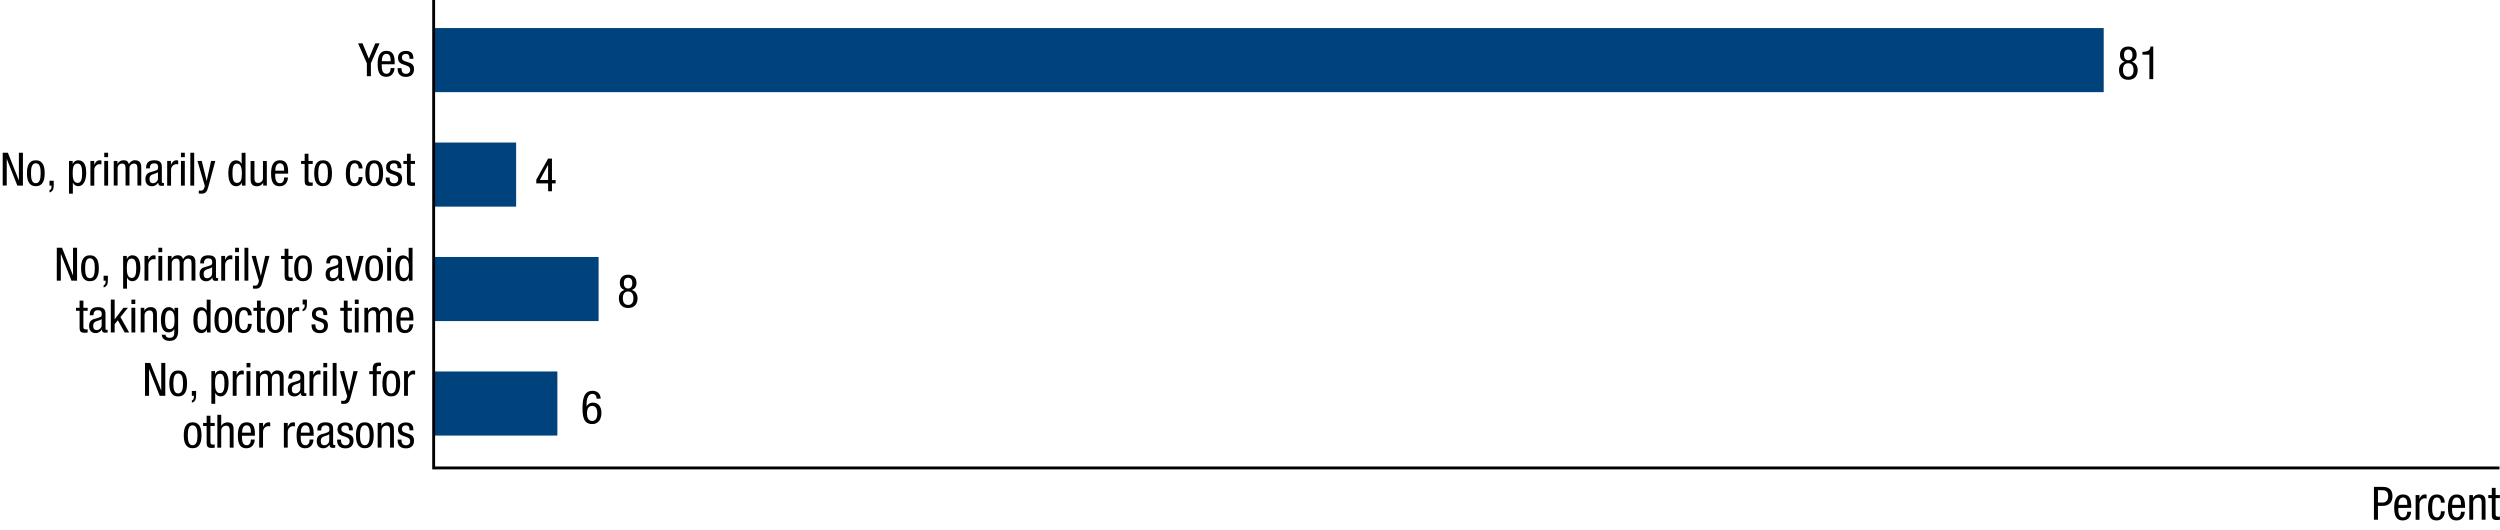 <?xml version="1.0" encoding="utf-8"?>
<!-- Generator: Adobe Illustrator 24.0.2, SVG Export Plug-In . SVG Version: 6.00 Build 0)  -->
<svg version="1.1" xmlns="http://www.w3.org/2000/svg" xmlns:xlink="http://www.w3.org/1999/xlink" x="0px" y="0px"
	 viewBox="0 0 434.09 91.96" style="enable-background:new 0 0 434.09 91.96;" xml:space="preserve">
<style type="text/css">
	.st0{fill:none;}
	.st1{fill:none;stroke:#000000;stroke-width:0.5;stroke-linecap:square;stroke-miterlimit:10;}
	.st2{fill:#00437C;}
</style>
<g id="graph">
	<g>
		<g>
			<g>
				<path class="st0" d="M52.17,84.06c0,2.2-0.81,3.41-2.25,3.41c-1.26,0-2.12-1.18-2.14-3.32c0-2.17,0.93-3.36,2.25-3.36
					C51.4,80.79,52.17,82,52.17,84.06z M48.66,84.16c0,1.68,0.52,2.63,1.31,2.63c0.89,0,1.32-1.04,1.32-2.69
					c0-1.59-0.41-2.63-1.31-2.63C49.22,81.47,48.66,82.4,48.66,84.16z"/>
				<path class="st0" d="M53.05,86.84c0-0.37,0.25-0.63,0.6-0.63c0.35,0,0.59,0.26,0.59,0.63c0,0.36-0.23,0.63-0.6,0.63
					C53.29,87.47,53.05,87.2,53.05,86.84z"/>
				<path class="st0" d="M59.33,84.06c0,2.2-0.81,3.41-2.25,3.41c-1.26,0-2.12-1.18-2.14-3.32c0-2.17,0.93-3.36,2.25-3.36
					C58.55,80.79,59.33,82,59.33,84.06z M55.82,84.16c0,1.68,0.52,2.63,1.31,2.63c0.89,0,1.32-1.04,1.32-2.69
					c0-1.59-0.41-2.63-1.31-2.63C56.38,81.47,55.82,82.4,55.82,84.16z"/>
				<path class="st0" d="M64.42,84.06c0,2.2-0.81,3.41-2.25,3.41c-1.26,0-2.12-1.18-2.14-3.32c0-2.17,0.93-3.36,2.25-3.36
					C63.65,80.79,64.42,82,64.42,84.06z M60.92,84.16c0,1.68,0.52,2.63,1.31,2.63c0.89,0,1.32-1.04,1.32-2.69
					c0-1.59-0.41-2.63-1.31-2.63C61.47,81.47,60.92,82.4,60.92,84.16z"/>
				<path class="st0" d="M69.52,84.06c0,2.2-0.81,3.41-2.25,3.41c-1.26,0-2.12-1.18-2.14-3.32c0-2.17,0.93-3.36,2.25-3.36
					C68.75,80.79,69.52,82,69.52,84.06z M66.01,84.16c0,1.68,0.52,2.63,1.31,2.63c0.89,0,1.32-1.04,1.32-2.69
					c0-1.59-0.41-2.63-1.31-2.63C66.57,81.47,66.01,82.4,66.01,84.16z"/>
				<path class="st0" d="M74.62,84.06c0,2.2-0.81,3.41-2.25,3.41c-1.26,0-2.12-1.18-2.14-3.32c0-2.17,0.93-3.36,2.25-3.36
					C73.84,80.79,74.62,82,74.62,84.06z M71.11,84.16c0,1.68,0.52,2.63,1.31,2.63c0.89,0,1.32-1.04,1.32-2.69
					c0-1.59-0.41-2.63-1.31-2.63C71.67,81.47,71.11,82.4,71.11,84.16z"/>
				<path class="st0" d="M79.72,84.06c0,2.2-0.81,3.41-2.25,3.41c-1.26,0-2.12-1.18-2.14-3.32c0-2.17,0.93-3.36,2.25-3.36
					C78.94,80.79,79.72,82,79.72,84.06z M76.21,84.16c0,1.68,0.52,2.63,1.31,2.63c0.89,0,1.32-1.04,1.32-2.69
					c0-1.59-0.41-2.63-1.31-2.63C76.77,81.47,76.21,82.4,76.21,84.16z"/>
				<path class="st0" d="M84.81,84.06c0,2.2-0.81,3.41-2.25,3.41c-1.26,0-2.12-1.18-2.14-3.32c0-2.17,0.93-3.36,2.25-3.36
					C84.04,80.79,84.81,82,84.81,84.06z M81.31,84.16c0,1.68,0.52,2.63,1.31,2.63c0.89,0,1.32-1.04,1.32-2.69
					c0-1.59-0.41-2.63-1.31-2.63C81.86,81.47,81.31,82.4,81.31,84.16z"/>
			</g>
			<g>
				<path class="st0" d="M106.89,81.72h-0.02l-1.12,0.61l-0.17-0.67l1.41-0.75h0.74v6.46h-0.84V81.72z"/>
				<path class="st0" d="M113.78,81.52c-0.18-0.01-0.41,0-0.66,0.04c-1.37,0.23-2.1,1.23-2.24,2.29h0.03
					c0.31-0.41,0.84-0.75,1.56-0.75c1.14,0,1.95,0.83,1.95,2.09c0,1.18-0.8,2.27-2.15,2.27c-1.38,0-2.28-1.07-2.28-2.75
					c0-1.27,0.46-2.27,1.09-2.91c0.54-0.53,1.25-0.85,2.07-0.95c0.26-0.04,0.48-0.05,0.64-0.05V81.52z M113.53,85.24
					c0-0.92-0.53-1.48-1.33-1.48c-0.53,0-1.01,0.33-1.25,0.79c-0.06,0.1-0.1,0.23-0.1,0.39c0.02,1.06,0.51,1.85,1.42,1.85
					C113.03,86.79,113.53,86.17,113.53,85.24z"/>
				<path class="st0" d="M115.26,86.84c0-0.37,0.25-0.63,0.6-0.63c0.35,0,0.59,0.26,0.59,0.63c0,0.36-0.23,0.63-0.6,0.63
					C115.5,87.47,115.26,87.2,115.26,86.84z"/>
				<path class="st0" d="M120.94,81.52c-0.18-0.01-0.41,0-0.66,0.04c-1.37,0.23-2.1,1.23-2.24,2.29h0.03
					c0.31-0.41,0.84-0.75,1.56-0.75c1.14,0,1.95,0.83,1.95,2.09c0,1.18-0.8,2.27-2.15,2.27c-1.38,0-2.28-1.07-2.28-2.75
					c0-1.27,0.46-2.27,1.09-2.91c0.54-0.53,1.25-0.85,2.07-0.95c0.26-0.04,0.48-0.05,0.64-0.05V81.52z M120.69,85.24
					c0-0.92-0.53-1.48-1.33-1.48c-0.53,0-1.01,0.33-1.25,0.79c-0.06,0.1-0.1,0.23-0.1,0.39c0.02,1.06,0.51,1.85,1.42,1.85
					C120.18,86.79,120.69,86.17,120.69,85.24z"/>
				<path class="st0" d="M126.03,81.52c-0.18-0.01-0.41,0-0.66,0.04c-1.37,0.23-2.1,1.23-2.24,2.29h0.03
					c0.31-0.41,0.84-0.75,1.56-0.75c1.14,0,1.95,0.83,1.95,2.09c0,1.18-0.8,2.27-2.15,2.27c-1.38,0-2.28-1.07-2.28-2.75
					c0-1.27,0.46-2.27,1.09-2.91c0.54-0.53,1.25-0.85,2.07-0.95c0.26-0.04,0.48-0.05,0.64-0.05V81.52z M125.78,85.24
					c0-0.92-0.53-1.48-1.33-1.48c-0.53,0-1.01,0.33-1.25,0.79c-0.06,0.1-0.1,0.23-0.1,0.39c0.02,1.06,0.51,1.85,1.42,1.85
					C125.28,86.79,125.78,86.17,125.78,85.24z"/>
				<path class="st0" d="M131.13,81.52c-0.18-0.01-0.41,0-0.66,0.04c-1.37,0.23-2.1,1.23-2.24,2.29h0.03
					c0.31-0.41,0.84-0.75,1.56-0.75c1.14,0,1.95,0.83,1.95,2.09c0,1.18-0.8,2.27-2.15,2.27c-1.38,0-2.28-1.07-2.28-2.75
					c0-1.27,0.46-2.27,1.09-2.91c0.54-0.53,1.25-0.85,2.07-0.95c0.26-0.04,0.48-0.05,0.64-0.05V81.52z M130.88,85.24
					c0-0.92-0.53-1.48-1.33-1.48c-0.53,0-1.01,0.33-1.25,0.79c-0.06,0.1-0.1,0.23-0.1,0.39c0.02,1.06,0.51,1.85,1.42,1.85
					C130.38,86.79,130.88,86.17,130.88,85.24z"/>
				<path class="st0" d="M136.23,81.52c-0.18-0.01-0.41,0-0.66,0.04c-1.37,0.23-2.1,1.23-2.24,2.29h0.03
					c0.31-0.41,0.84-0.75,1.56-0.75c1.14,0,1.95,0.83,1.95,2.09c0,1.18-0.8,2.27-2.15,2.27c-1.38,0-2.28-1.07-2.28-2.75
					c0-1.27,0.46-2.27,1.09-2.91c0.54-0.53,1.25-0.85,2.07-0.95c0.26-0.04,0.48-0.05,0.64-0.05V81.52z M135.98,85.24
					c0-0.92-0.53-1.48-1.33-1.48c-0.53,0-1.01,0.33-1.25,0.79c-0.06,0.1-0.1,0.23-0.1,0.39c0.02,1.06,0.51,1.85,1.42,1.85
					C135.47,86.79,135.98,86.17,135.98,85.24z"/>
				<path class="st0" d="M141.33,81.52c-0.18-0.01-0.41,0-0.66,0.04c-1.37,0.23-2.1,1.23-2.24,2.29h0.03
					c0.31-0.41,0.84-0.75,1.56-0.75c1.14,0,1.95,0.83,1.95,2.09c0,1.18-0.8,2.27-2.15,2.27c-1.38,0-2.28-1.07-2.28-2.75
					c0-1.27,0.46-2.27,1.09-2.91c0.54-0.53,1.25-0.85,2.07-0.95c0.26-0.04,0.48-0.05,0.64-0.05V81.52z M141.08,85.24
					c0-0.92-0.53-1.48-1.33-1.48c-0.53,0-1.01,0.33-1.25,0.79c-0.06,0.1-0.1,0.23-0.1,0.39c0.02,1.06,0.51,1.85,1.42,1.85
					C140.57,86.79,141.08,86.17,141.08,85.24z"/>
				<path class="st0" d="M146.93,80.9v0.58l-2.81,5.88h-0.9l2.8-5.71v-0.02h-3.16V80.9H146.93z"/>
			</g>
			<g>
				<path class="st0" d="M164.87,86.36c0.25,0.16,0.82,0.41,1.43,0.41c1.12,0,1.47-0.72,1.46-1.25c-0.01-0.9-0.82-1.29-1.67-1.29
					h-0.49v-0.66h0.49c0.64,0,1.44-0.33,1.44-1.09c0-0.52-0.33-0.97-1.13-0.97c-0.52,0-1.01,0.23-1.29,0.43l-0.23-0.64
					c0.34-0.25,0.99-0.5,1.69-0.5c1.27,0,1.85,0.75,1.85,1.54c0,0.67-0.4,1.23-1.19,1.52v0.02c0.79,0.16,1.44,0.75,1.44,1.66
					c0,1.03-0.8,1.94-2.35,1.94c-0.73,0-1.36-0.23-1.68-0.44L164.87,86.36z"/>
				<path class="st0" d="M169.97,86.36c0.25,0.16,0.82,0.41,1.43,0.41c1.12,0,1.47-0.72,1.46-1.25c-0.01-0.9-0.82-1.29-1.67-1.29
					h-0.49v-0.66h0.49c0.64,0,1.44-0.33,1.44-1.09c0-0.52-0.33-0.97-1.13-0.97c-0.52,0-1.01,0.23-1.29,0.43l-0.23-0.64
					c0.34-0.25,0.99-0.5,1.69-0.5c1.27,0,1.85,0.75,1.85,1.54c0,0.67-0.4,1.23-1.19,1.52v0.02c0.79,0.16,1.44,0.75,1.44,1.66
					c0,1.03-0.8,1.94-2.35,1.94c-0.73,0-1.36-0.23-1.68-0.44L169.97,86.36z"/>
				<path class="st0" d="M174.93,86.84c0-0.37,0.25-0.63,0.6-0.63c0.35,0,0.59,0.26,0.59,0.63c0,0.36-0.23,0.63-0.6,0.63
					C175.17,87.47,174.93,87.2,174.93,86.84z"/>
				<path class="st0" d="M177.13,86.36c0.25,0.16,0.82,0.41,1.43,0.41c1.12,0,1.47-0.72,1.46-1.25c-0.01-0.9-0.82-1.29-1.67-1.29
					h-0.49v-0.66h0.49c0.64,0,1.44-0.33,1.44-1.09c0-0.52-0.33-0.97-1.13-0.97c-0.52,0-1.01,0.23-1.29,0.43l-0.23-0.64
					c0.34-0.25,0.99-0.5,1.69-0.5c1.27,0,1.85,0.75,1.85,1.54c0,0.67-0.4,1.23-1.19,1.52v0.02c0.79,0.16,1.44,0.75,1.44,1.66
					c0,1.03-0.8,1.94-2.35,1.94c-0.73,0-1.36-0.23-1.68-0.44L177.13,86.36z"/>
				<path class="st0" d="M182.22,86.36c0.25,0.16,0.82,0.41,1.43,0.41c1.12,0,1.47-0.72,1.46-1.25c-0.01-0.9-0.82-1.29-1.67-1.29
					h-0.49v-0.66h0.49c0.64,0,1.44-0.33,1.44-1.09c0-0.52-0.33-0.97-1.13-0.97c-0.52,0-1.01,0.23-1.29,0.43l-0.23-0.64
					c0.34-0.25,0.99-0.5,1.69-0.5c1.27,0,1.85,0.75,1.85,1.54c0,0.67-0.4,1.23-1.19,1.52v0.02c0.79,0.16,1.44,0.75,1.44,1.66
					c0,1.03-0.8,1.94-2.35,1.94c-0.73,0-1.36-0.23-1.68-0.44L182.22,86.36z"/>
				<path class="st0" d="M187.32,86.36c0.25,0.16,0.82,0.41,1.43,0.41c1.12,0,1.47-0.72,1.46-1.25c-0.01-0.9-0.82-1.29-1.67-1.29
					h-0.49v-0.66h0.49c0.64,0,1.44-0.33,1.44-1.09c0-0.52-0.33-0.97-1.13-0.97c-0.52,0-1.01,0.23-1.29,0.43l-0.23-0.64
					c0.34-0.25,0.99-0.5,1.69-0.5c1.27,0,1.85,0.75,1.85,1.54c0,0.67-0.4,1.23-1.19,1.52v0.02c0.79,0.16,1.44,0.75,1.44,1.66
					c0,1.03-0.8,1.94-2.35,1.94c-0.73,0-1.36-0.23-1.68-0.44L187.32,86.36z"/>
				<path class="st0" d="M192.42,86.36c0.25,0.16,0.82,0.41,1.43,0.41c1.12,0,1.47-0.72,1.46-1.25c-0.01-0.9-0.82-1.29-1.67-1.29
					h-0.49v-0.66h0.49c0.64,0,1.44-0.33,1.44-1.09c0-0.52-0.33-0.97-1.13-0.97c-0.52,0-1.01,0.23-1.29,0.43l-0.23-0.64
					c0.34-0.25,0.99-0.5,1.69-0.5c1.27,0,1.85,0.75,1.85,1.54c0,0.67-0.4,1.23-1.19,1.52v0.02c0.79,0.16,1.44,0.75,1.44,1.66
					c0,1.03-0.8,1.94-2.35,1.94c-0.73,0-1.36-0.23-1.68-0.44L192.42,86.36z"/>
				<path class="st0" d="M197.52,86.36c0.25,0.16,0.82,0.41,1.43,0.41c1.12,0,1.47-0.72,1.46-1.25c-0.01-0.9-0.82-1.29-1.67-1.29
					h-0.49v-0.66h0.49c0.64,0,1.44-0.33,1.44-1.09c0-0.52-0.33-0.97-1.13-0.97c-0.52,0-1.01,0.23-1.29,0.43l-0.23-0.64
					c0.34-0.25,0.99-0.5,1.69-0.5c1.27,0,1.85,0.75,1.85,1.54c0,0.67-0.4,1.23-1.19,1.52v0.02c0.79,0.16,1.44,0.75,1.44,1.66
					c0,1.03-0.8,1.94-2.35,1.94c-0.73,0-1.36-0.23-1.68-0.44L197.52,86.36z"/>
				<path class="st0" d="M202.61,86.36c0.25,0.16,0.82,0.41,1.43,0.41c1.12,0,1.47-0.72,1.46-1.25c-0.01-0.9-0.82-1.29-1.67-1.29
					h-0.49v-0.66h0.49c0.64,0,1.44-0.33,1.44-1.09c0-0.52-0.33-0.97-1.13-0.97c-0.52,0-1.01,0.23-1.29,0.43l-0.23-0.64
					c0.34-0.25,0.99-0.5,1.69-0.5c1.27,0,1.85,0.75,1.85,1.54c0,0.67-0.4,1.23-1.19,1.52v0.02c0.79,0.16,1.44,0.75,1.44,1.66
					c0,1.03-0.8,1.94-2.35,1.94c-0.73,0-1.36-0.23-1.68-0.44L202.61,86.36z"/>
			</g>
			<g>
				<path class="st0" d="M228.19,81.64h-2.46l-0.25,1.66c0.15-0.02,0.29-0.04,0.53-0.04c0.5,0,0.99,0.11,1.39,0.35
					c0.51,0.29,0.92,0.84,0.92,1.66c0,1.26-1,2.21-2.4,2.21c-0.71,0-1.3-0.2-1.61-0.4l0.22-0.67c0.27,0.16,0.79,0.36,1.38,0.36
					c0.82,0,1.53-0.54,1.53-1.4c-0.01-0.83-0.57-1.43-1.86-1.43c-0.37,0-0.66,0.04-0.89,0.07l0.42-3.1h3.09V81.64z"/>
				<path class="st0" d="M233.72,84.06c0,2.2-0.81,3.41-2.25,3.41c-1.26,0-2.12-1.18-2.14-3.32c0-2.17,0.93-3.36,2.25-3.36
					C232.94,80.79,233.72,82,233.72,84.06z M230.21,84.16c0,1.68,0.52,2.63,1.31,2.63c0.89,0,1.32-1.04,1.32-2.69
					c0-1.59-0.41-2.63-1.31-2.63C230.77,81.47,230.21,82.4,230.21,84.16z"/>
				<path class="st0" d="M234.6,86.84c0-0.37,0.25-0.63,0.6-0.63c0.35,0,0.59,0.26,0.59,0.63c0,0.36-0.23,0.63-0.6,0.63
					C234.83,87.47,234.6,87.2,234.6,86.84z"/>
				<path class="st0" d="M240.87,84.06c0,2.2-0.81,3.41-2.25,3.41c-1.26,0-2.12-1.18-2.14-3.32c0-2.17,0.93-3.36,2.25-3.36
					C240.1,80.79,240.87,82,240.87,84.06z M237.37,84.16c0,1.68,0.52,2.63,1.31,2.63c0.89,0,1.32-1.04,1.32-2.69
					c0-1.59-0.41-2.63-1.31-2.63C237.92,81.47,237.37,82.4,237.37,84.16z"/>
				<path class="st0" d="M245.97,84.06c0,2.2-0.81,3.41-2.25,3.41c-1.26,0-2.12-1.18-2.14-3.32c0-2.17,0.93-3.36,2.25-3.36
					C245.2,80.79,245.97,82,245.97,84.06z M242.47,84.16c0,1.68,0.52,2.63,1.31,2.63c0.89,0,1.32-1.04,1.32-2.69
					c0-1.59-0.41-2.63-1.31-2.63C243.02,81.47,242.47,82.4,242.47,84.16z"/>
				<path class="st0" d="M251.07,84.06c0,2.2-0.81,3.41-2.25,3.41c-1.26,0-2.12-1.18-2.14-3.32c0-2.17,0.93-3.36,2.25-3.36
					C250.29,80.79,251.07,82,251.07,84.06z M247.56,84.16c0,1.68,0.52,2.63,1.31,2.63c0.89,0,1.32-1.04,1.32-2.69
					c0-1.59-0.41-2.63-1.31-2.63C248.12,81.47,247.56,82.4,247.56,84.16z"/>
				<path class="st0" d="M256.17,84.06c0,2.2-0.81,3.41-2.25,3.41c-1.26,0-2.12-1.18-2.14-3.32c0-2.17,0.93-3.36,2.25-3.36
					C255.39,80.79,256.17,82,256.17,84.06z M252.66,84.16c0,1.68,0.52,2.63,1.31,2.63c0.89,0,1.32-1.04,1.32-2.69
					c0-1.59-0.41-2.63-1.31-2.63C253.22,81.47,252.66,82.4,252.66,84.16z"/>
				<path class="st0" d="M261.27,84.06c0,2.2-0.81,3.41-2.25,3.41c-1.26,0-2.12-1.18-2.14-3.32c0-2.17,0.93-3.36,2.25-3.36
					C260.49,80.79,261.27,82,261.27,84.06z M257.76,84.16c0,1.68,0.52,2.63,1.31,2.63c0.89,0,1.32-1.04,1.32-2.69
					c0-1.59-0.41-2.63-1.31-2.63C258.31,81.47,257.76,82.4,257.76,84.16z"/>
				<path class="st0" d="M266.36,84.06c0,2.2-0.81,3.41-2.25,3.41c-1.26,0-2.12-1.18-2.14-3.32c0-2.17,0.93-3.36,2.25-3.36
					C265.59,80.79,266.36,82,266.36,84.06z M262.86,84.16c0,1.68,0.52,2.63,1.31,2.63c0.89,0,1.32-1.04,1.32-2.69
					c0-1.59-0.41-2.63-1.31-2.63C263.41,81.47,262.86,82.4,262.86,84.16z"/>
			</g>
			<g>
				<path class="st0" d="M287.68,81.52c-0.18-0.01-0.41,0-0.66,0.04c-1.37,0.23-2.1,1.23-2.24,2.29h0.03
					c0.31-0.41,0.84-0.75,1.56-0.75c1.14,0,1.95,0.83,1.95,2.09c0,1.18-0.8,2.27-2.15,2.27c-1.38,0-2.28-1.07-2.28-2.75
					c0-1.27,0.46-2.27,1.09-2.91c0.54-0.53,1.25-0.85,2.07-0.95c0.26-0.04,0.48-0.05,0.64-0.05V81.52z M287.43,85.24
					c0-0.92-0.53-1.48-1.33-1.48c-0.53,0-1.01,0.33-1.25,0.79c-0.06,0.1-0.1,0.23-0.1,0.39c0.02,1.06,0.51,1.85,1.42,1.85
					C286.93,86.79,287.43,86.17,287.43,85.24z"/>
				<path class="st0" d="M292.78,81.52c-0.18-0.01-0.41,0-0.66,0.04c-1.37,0.23-2.1,1.23-2.24,2.29h0.03
					c0.31-0.41,0.84-0.75,1.56-0.75c1.14,0,1.95,0.83,1.95,2.09c0,1.18-0.8,2.27-2.15,2.27c-1.38,0-2.28-1.07-2.28-2.75
					c0-1.27,0.46-2.27,1.09-2.91c0.54-0.53,1.25-0.85,2.07-0.95c0.26-0.04,0.48-0.05,0.64-0.05V81.52z M292.53,85.24
					c0-0.92-0.53-1.48-1.33-1.48c-0.53,0-1.01,0.33-1.25,0.79c-0.06,0.1-0.1,0.23-0.1,0.39c0.02,1.06,0.51,1.85,1.42,1.85
					C292.03,86.79,292.53,86.17,292.53,85.24z"/>
				<path class="st0" d="M294.26,86.84c0-0.37,0.25-0.63,0.6-0.63c0.35,0,0.59,0.26,0.59,0.63c0,0.36-0.23,0.63-0.6,0.63
					C294.5,87.47,294.26,87.2,294.26,86.84z"/>
				<path class="st0" d="M299.94,81.52c-0.18-0.01-0.41,0-0.66,0.04c-1.37,0.23-2.1,1.23-2.24,2.29h0.03
					c0.31-0.41,0.84-0.75,1.56-0.75c1.14,0,1.95,0.83,1.95,2.09c0,1.18-0.8,2.27-2.15,2.27c-1.38,0-2.28-1.07-2.28-2.75
					c0-1.27,0.46-2.27,1.09-2.91c0.54-0.53,1.25-0.85,2.07-0.95c0.26-0.04,0.48-0.05,0.64-0.05V81.52z M299.69,85.24
					c0-0.92-0.53-1.48-1.33-1.48c-0.53,0-1.01,0.33-1.25,0.79c-0.06,0.1-0.1,0.23-0.1,0.39c0.02,1.06,0.51,1.85,1.42,1.85
					C299.18,86.79,299.69,86.17,299.69,85.24z"/>
				<path class="st0" d="M305.03,81.52c-0.18-0.01-0.41,0-0.66,0.04c-1.37,0.23-2.1,1.23-2.24,2.29h0.03
					c0.31-0.41,0.84-0.75,1.56-0.75c1.14,0,1.95,0.83,1.95,2.09c0,1.18-0.8,2.27-2.15,2.27c-1.38,0-2.28-1.07-2.28-2.75
					c0-1.27,0.46-2.27,1.09-2.91c0.54-0.53,1.25-0.85,2.07-0.95c0.26-0.04,0.48-0.05,0.64-0.05V81.52z M304.78,85.24
					c0-0.92-0.53-1.48-1.33-1.48c-0.53,0-1.01,0.33-1.25,0.79c-0.06,0.1-0.1,0.23-0.1,0.39c0.02,1.06,0.51,1.85,1.42,1.85
					C304.28,86.79,304.78,86.17,304.78,85.24z"/>
				<path class="st0" d="M310.13,81.52c-0.18-0.01-0.41,0-0.66,0.04c-1.37,0.23-2.1,1.23-2.24,2.29h0.03
					c0.31-0.41,0.84-0.75,1.56-0.75c1.14,0,1.95,0.83,1.95,2.09c0,1.18-0.8,2.27-2.15,2.27c-1.38,0-2.28-1.07-2.28-2.75
					c0-1.27,0.46-2.27,1.09-2.91c0.54-0.53,1.25-0.85,2.07-0.95c0.26-0.04,0.48-0.05,0.64-0.05V81.52z M309.88,85.24
					c0-0.92-0.53-1.48-1.33-1.48c-0.53,0-1.01,0.33-1.25,0.79c-0.06,0.1-0.1,0.23-0.1,0.39c0.02,1.06,0.51,1.85,1.42,1.85
					C309.38,86.79,309.88,86.17,309.88,85.24z"/>
				<path class="st0" d="M315.23,81.52c-0.18-0.01-0.41,0-0.66,0.04c-1.37,0.23-2.1,1.23-2.24,2.29h0.03
					c0.31-0.41,0.84-0.75,1.56-0.75c1.14,0,1.95,0.83,1.95,2.09c0,1.18-0.8,2.27-2.15,2.27c-1.38,0-2.28-1.07-2.28-2.75
					c0-1.27,0.46-2.27,1.09-2.91c0.54-0.53,1.25-0.85,2.07-0.95c0.26-0.04,0.48-0.05,0.64-0.05V81.52z M314.98,85.24
					c0-0.92-0.53-1.48-1.33-1.48c-0.53,0-1.01,0.33-1.25,0.79c-0.06,0.1-0.1,0.23-0.1,0.39c0.02,1.06,0.51,1.85,1.42,1.85
					C314.47,86.79,314.98,86.17,314.98,85.24z"/>
				<path class="st0" d="M320.33,81.52c-0.18-0.01-0.41,0-0.66,0.04c-1.37,0.23-2.1,1.23-2.24,2.29h0.03
					c0.31-0.41,0.84-0.75,1.56-0.75c1.14,0,1.95,0.83,1.95,2.09c0,1.18-0.8,2.27-2.15,2.27c-1.38,0-2.28-1.07-2.28-2.75
					c0-1.27,0.46-2.27,1.09-2.91c0.54-0.53,1.25-0.85,2.07-0.95c0.26-0.04,0.48-0.05,0.64-0.05V81.52z M320.08,85.24
					c0-0.92-0.53-1.48-1.33-1.48c-0.53,0-1.01,0.33-1.25,0.79c-0.06,0.1-0.1,0.23-0.1,0.39c0.02,1.06,0.51,1.85,1.42,1.85
					C319.57,86.79,320.08,86.17,320.08,85.24z"/>
				<path class="st0" d="M325.93,80.9v0.58l-2.81,5.88h-0.9l2.8-5.71v-0.02h-3.16V80.9H325.93z"/>
			</g>
			<g>
				<path class="st0" d="M343.58,85.72c0-0.81,0.49-1.39,1.28-1.73l-0.01-0.03c-0.72-0.34-1.02-0.89-1.02-1.45
					c0-1.02,0.86-1.72,2-1.72c1.25,0,1.88,0.79,1.88,1.59c0,0.55-0.27,1.13-1.06,1.51v0.03c0.8,0.32,1.3,0.88,1.3,1.67
					c0,1.12-0.96,1.88-2.2,1.88C344.4,87.47,343.58,86.66,343.58,85.72z M347.06,85.68c0-0.79-0.55-1.16-1.42-1.41
					c-0.75,0.22-1.16,0.71-1.16,1.33c-0.03,0.66,0.47,1.23,1.29,1.23C346.56,86.83,347.06,86.35,347.06,85.68z M344.66,82.45
					c0,0.65,0.49,0.99,1.23,1.19c0.56-0.19,0.98-0.59,0.98-1.17c0-0.52-0.31-1.05-1.09-1.05C345.06,81.42,344.66,81.9,344.66,82.45z
					"/>
				<path class="st0" d="M348.97,86.36c0.25,0.16,0.82,0.41,1.43,0.41c1.12,0,1.47-0.72,1.46-1.25c-0.01-0.9-0.82-1.29-1.67-1.29
					h-0.49v-0.66h0.49c0.64,0,1.44-0.33,1.44-1.09c0-0.52-0.33-0.97-1.13-0.97c-0.52,0-1.01,0.23-1.29,0.43l-0.23-0.64
					c0.34-0.25,0.99-0.5,1.69-0.5c1.27,0,1.85,0.75,1.85,1.54c0,0.67-0.4,1.23-1.19,1.52v0.02c0.79,0.16,1.44,0.75,1.44,1.66
					c0,1.03-0.8,1.94-2.35,1.94c-0.73,0-1.36-0.23-1.68-0.44L348.97,86.36z"/>
				<path class="st0" d="M353.93,86.84c0-0.37,0.25-0.63,0.6-0.63c0.35,0,0.59,0.26,0.59,0.63c0,0.36-0.23,0.63-0.6,0.63
					C354.17,87.47,353.93,87.2,353.93,86.84z"/>
				<path class="st0" d="M356.13,86.36c0.25,0.16,0.82,0.41,1.43,0.41c1.12,0,1.47-0.72,1.46-1.25c-0.01-0.9-0.82-1.29-1.67-1.29
					h-0.49v-0.66h0.49c0.64,0,1.44-0.33,1.44-1.09c0-0.52-0.33-0.97-1.13-0.97c-0.52,0-1.01,0.23-1.29,0.43l-0.23-0.64
					c0.34-0.25,0.99-0.5,1.69-0.5c1.27,0,1.85,0.75,1.85,1.54c0,0.67-0.4,1.23-1.19,1.52v0.02c0.79,0.16,1.44,0.75,1.44,1.66
					c0,1.03-0.8,1.94-2.35,1.94c-0.73,0-1.36-0.23-1.68-0.44L356.13,86.36z"/>
				<path class="st0" d="M361.22,86.36c0.25,0.16,0.82,0.41,1.43,0.41c1.12,0,1.47-0.72,1.46-1.25c-0.01-0.9-0.82-1.29-1.67-1.29
					h-0.49v-0.66h0.49c0.64,0,1.44-0.33,1.44-1.09c0-0.52-0.33-0.97-1.13-0.97c-0.52,0-1.01,0.23-1.29,0.43l-0.23-0.64
					c0.34-0.25,0.99-0.5,1.69-0.5c1.27,0,1.85,0.75,1.85,1.54c0,0.67-0.4,1.23-1.19,1.52v0.02c0.79,0.16,1.44,0.75,1.44,1.66
					c0,1.03-0.8,1.94-2.35,1.94c-0.73,0-1.36-0.23-1.68-0.44L361.22,86.36z"/>
				<path class="st0" d="M366.32,86.36c0.25,0.16,0.82,0.41,1.43,0.41c1.12,0,1.47-0.72,1.46-1.25c-0.01-0.9-0.82-1.29-1.67-1.29
					h-0.49v-0.66h0.49c0.64,0,1.44-0.33,1.44-1.09c0-0.52-0.33-0.97-1.13-0.97c-0.52,0-1.01,0.23-1.29,0.43l-0.23-0.64
					c0.34-0.25,0.99-0.5,1.69-0.5c1.27,0,1.85,0.75,1.85,1.54c0,0.67-0.4,1.23-1.19,1.52v0.02c0.79,0.16,1.44,0.75,1.44,1.66
					c0,1.03-0.8,1.94-2.35,1.94c-0.73,0-1.36-0.23-1.68-0.44L366.32,86.36z"/>
				<path class="st0" d="M371.42,86.36c0.25,0.16,0.82,0.41,1.43,0.41c1.12,0,1.47-0.72,1.46-1.25c-0.01-0.9-0.82-1.29-1.67-1.29
					h-0.49v-0.66h0.49c0.64,0,1.44-0.33,1.44-1.09c0-0.52-0.33-0.97-1.13-0.97c-0.52,0-1.01,0.23-1.29,0.43l-0.23-0.64
					c0.34-0.25,0.99-0.5,1.69-0.5c1.27,0,1.85,0.75,1.85,1.54c0,0.67-0.4,1.23-1.19,1.52v0.02c0.79,0.16,1.44,0.75,1.44,1.66
					c0,1.03-0.8,1.94-2.35,1.94c-0.73,0-1.36-0.23-1.68-0.44L371.42,86.36z"/>
				<path class="st0" d="M376.52,86.36c0.25,0.16,0.82,0.41,1.43,0.41c1.12,0,1.47-0.72,1.46-1.25c-0.01-0.9-0.82-1.29-1.67-1.29
					h-0.49v-0.66h0.49c0.64,0,1.44-0.33,1.44-1.09c0-0.52-0.33-0.97-1.13-0.97c-0.52,0-1.01,0.23-1.29,0.43l-0.23-0.64
					c0.34-0.25,0.99-0.5,1.69-0.5c1.27,0,1.85,0.75,1.85,1.54c0,0.67-0.4,1.23-1.19,1.52v0.02c0.79,0.16,1.44,0.75,1.44,1.66
					c0,1.03-0.8,1.94-2.35,1.94c-0.73,0-1.36-0.23-1.68-0.44L376.52,86.36z"/>
				<path class="st0" d="M381.61,86.36c0.25,0.16,0.82,0.41,1.43,0.41c1.12,0,1.47-0.72,1.46-1.25c-0.01-0.9-0.82-1.29-1.67-1.29
					h-0.49v-0.66h0.49c0.64,0,1.44-0.33,1.44-1.09c0-0.52-0.33-0.97-1.13-0.97c-0.52,0-1.01,0.23-1.29,0.43l-0.23-0.64
					c0.34-0.25,0.99-0.5,1.69-0.5c1.27,0,1.85,0.75,1.85,1.54c0,0.67-0.4,1.23-1.19,1.52v0.02c0.79,0.16,1.44,0.75,1.44,1.66
					c0,1.03-0.8,1.94-2.35,1.94c-0.73,0-1.36-0.23-1.68-0.44L381.61,86.36z"/>
			</g>
		</g>
		<line class="st1" x1="75.75" y1="81.25" x2="433.75" y2="81.25"/>
		<g>
			<g>
			</g>
			<g>
			</g>
		</g>
	</g>
	<g>
		<g>
			<g>
				<rect x="75.3" y="4.87" class="st2" width="289.98" height="11.13"/>
				<rect x="75.3" y="24.75" class="st2" width="14.32" height="11.13"/>
				<rect x="75.3" y="44.62" class="st2" width="28.64" height="11.13"/>
				<rect x="75.3" y="64.5" class="st2" width="21.48" height="11.13"/>
			</g>
		</g>
	</g>
	<g>
		<g>
		</g>
	</g>
	<g>
		<g>
			<path d="M25.18,63.02h0.91l1.89,4.77H28v-4.77h0.7v5.71h-0.97l-1.83-4.62h-0.02v4.62h-0.7V63.02z"/>
			<path d="M30.94,64.33c1.24,0,1.54,1.05,1.54,2.25c0,1.21-0.31,2.25-1.54,2.25c-1.24,0-1.54-1.05-1.54-2.25
				C29.4,65.38,29.7,64.33,30.94,64.33z M31.78,66.58c0-0.93-0.13-1.73-0.86-1.73c-0.68,0-0.82,0.8-0.82,1.73s0.14,1.73,0.82,1.73
				C31.64,68.31,31.78,67.51,31.78,66.58z"/>
			<path d="M33.31,67.88h0.74v0.7c0,0.61-0.06,1.14-0.74,1.34v-0.38c0.28-0.14,0.35-0.3,0.35-0.62v-0.19h-0.35V67.88z"/>
			<path d="M36.7,64.44h0.64v0.53h0.02c0.09-0.32,0.46-0.64,0.93-0.64c1.02,0,1.4,0.9,1.4,2.17c0,0.98-0.29,2.33-1.4,2.33
				c-0.38,0-0.74-0.22-0.9-0.6h-0.02v1.89H36.7V64.44z M38.2,68.26c0.62,0,0.78-0.65,0.78-1.76c0-0.94-0.17-1.6-0.78-1.6
				c-0.74,0-0.86,0.7-0.86,1.68C37.33,67.42,37.47,68.26,38.2,68.26z"/>
			<path d="M40.41,64.44h0.67v0.64h0.02c0.19-0.41,0.44-0.75,0.93-0.75c0.14,0,0.23,0.02,0.3,0.05v0.66
				C42.25,65.02,42.17,65,41.96,65c-0.34,0-0.88,0.31-0.88,1.01v2.71h-0.67V64.44z"/>
			<path d="M42.81,63.02h0.67v0.77h-0.67V63.02z M42.81,64.44h0.67v4.29h-0.67V64.44z"/>
			<path d="M44.47,64.44h0.64v0.5h0.02c0.18-0.39,0.62-0.62,1.04-0.62c0.5,0,0.79,0.19,0.93,0.68c0.19-0.38,0.57-0.68,1.02-0.68
				c1.13,0,1.13,0.85,1.13,1.36v3.04h-0.67v-2.96c0-0.33-0.02-0.86-0.58-0.86c-0.32,0-0.8,0.19-0.8,0.86v2.96h-0.67v-2.96
				c0-0.33-0.02-0.86-0.58-0.86c-0.32,0-0.8,0.19-0.8,0.86v2.96h-0.67V64.44z"/>
			<path d="M50.08,65.74c0-0.97,0.42-1.41,1.44-1.41c1.3,0,1.3,0.78,1.3,1.23v2.39c0,0.18-0.01,0.34,0.21,0.34
				c0.09,0,0.13-0.02,0.16-0.04v0.48c-0.06,0.01-0.22,0.04-0.39,0.04c-0.25,0-0.58,0-0.61-0.55h-0.02
				c-0.22,0.38-0.62,0.62-1.03,0.62c-0.8,0-1.17-0.48-1.17-1.25c0-0.61,0.26-1.01,0.81-1.18l0.9-0.27c0.5-0.15,0.49-0.3,0.49-0.65
				c0-0.41-0.24-0.63-0.69-0.63c-0.74,0-0.74,0.68-0.74,0.84v0.04H50.08z M52.15,66.39c-0.26,0.26-0.84,0.3-1.14,0.5
				c-0.22,0.14-0.33,0.3-0.33,0.68c0,0.44,0.15,0.74,0.61,0.74c0.45,0,0.86-0.37,0.86-0.82V66.39z"/>
			<path d="M53.73,64.44h0.67v0.64h0.02c0.19-0.41,0.44-0.75,0.93-0.75c0.14,0,0.23,0.02,0.3,0.05v0.66
				C55.58,65.02,55.5,65,55.29,65c-0.34,0-0.88,0.31-0.88,1.01v2.71h-0.67V64.44z"/>
			<path d="M56.14,63.02h0.67v0.77h-0.67V63.02z M56.14,64.44h0.67v4.29h-0.67V64.44z"/>
			<path d="M57.77,63.02h0.67v5.71h-0.67V63.02z"/>
			<path d="M59.01,64.44h0.74l0.85,3.44h0.02l0.75-3.44h0.74l-1.24,4.57c-0.17,0.59-0.34,1.12-1.14,1.12
				c-0.26,0-0.37-0.02-0.49-0.02v-0.53c0.1,0.02,0.22,0.02,0.39,0.02c0.31,0,0.44-0.18,0.53-0.42l0.13-0.38L59.01,64.44z"/>
			<path d="M64.73,64.97h-0.62v-0.53h0.62v-0.5c0-0.65,0.28-0.98,0.93-0.98h0.49v0.58h-0.31c-0.29,0-0.43,0.11-0.43,0.41v0.5h0.74
				v0.53h-0.74v3.76h-0.67V64.97z"/>
			<path d="M67.94,64.33c1.24,0,1.54,1.05,1.54,2.25c0,1.21-0.31,2.25-1.54,2.25c-1.24,0-1.54-1.05-1.54-2.25
				C66.4,65.38,66.7,64.33,67.94,64.33z M68.78,66.58c0-0.93-0.13-1.73-0.86-1.73c-0.68,0-0.82,0.8-0.82,1.73s0.14,1.73,0.82,1.73
				C68.64,68.31,68.78,67.51,68.78,66.58z"/>
			<path d="M70.16,64.44h0.67v0.64h0.02c0.19-0.41,0.44-0.75,0.93-0.75c0.14,0,0.23,0.02,0.3,0.05v0.66C72,65.02,71.92,65,71.71,65
				c-0.34,0-0.88,0.31-0.88,1.01v2.71h-0.67V64.44z"/>
			<path d="M33.45,73.33c1.24,0,1.54,1.05,1.54,2.25c0,1.21-0.31,2.25-1.54,2.25c-1.24,0-1.54-1.05-1.54-2.25
				C31.91,74.38,32.22,73.33,33.45,73.33z M34.29,75.58c0-0.93-0.13-1.73-0.86-1.73c-0.68,0-0.82,0.8-0.82,1.73s0.14,1.73,0.82,1.73
				C34.15,77.31,34.29,76.51,34.29,75.58z"/>
			<path d="M35.87,72.19h0.67v1.25h0.74v0.53h-0.74v2.75c0,0.34,0.09,0.48,0.44,0.48c0.15,0,0.22-0.02,0.3-0.02v0.55
				c-0.09,0.02-0.26,0.05-0.54,0.05c-0.7,0-0.86-0.29-0.86-0.85v-2.96h-0.62v-0.53h0.62V72.19z"/>
			<path d="M37.74,72.02h0.67v1.91h0.02c0.18-0.35,0.65-0.6,1.03-0.6c1.11,0,1.1,0.85,1.1,1.36v3.04h-0.67v-2.96
				c0-0.33-0.02-0.86-0.63-0.86c-0.36,0-0.85,0.25-0.85,0.86v2.96h-0.67V72.02z"/>
			<path d="M42.01,75.66c0,0.66,0,1.65,0.82,1.65c0.64,0,0.73-0.66,0.73-0.99h0.67c0,0.46-0.26,1.52-1.44,1.52
				c-1.06,0-1.49-0.72-1.49-2.2c0-1.06,0.21-2.31,1.53-2.31c1.31,0,1.43,1.14,1.43,2.06v0.27H42.01z M43.56,75.14V74.9
				c0-0.48-0.14-1.05-0.74-1.05c-0.7,0-0.78,0.86-0.78,1.12v0.16H43.56z"/>
			<path d="M45,73.44h0.67v0.64h0.02c0.19-0.41,0.44-0.75,0.93-0.75c0.14,0,0.23,0.02,0.3,0.05v0.66C46.85,74.02,46.77,74,46.55,74
				c-0.34,0-0.88,0.31-0.88,1.01v2.71H45V73.44z"/>
			<path d="M49.29,73.44h0.67v0.64h0.02c0.19-0.41,0.44-0.75,0.93-0.75c0.14,0,0.23,0.02,0.3,0.05v0.66
				C51.13,74.02,51.05,74,50.84,74c-0.34,0-0.88,0.31-0.88,1.01v2.71h-0.67V73.44z"/>
			<path d="M52.21,75.66c0,0.66,0,1.65,0.82,1.65c0.64,0,0.73-0.66,0.73-0.99h0.67c0,0.46-0.26,1.52-1.44,1.52
				c-1.06,0-1.49-0.72-1.49-2.2c0-1.06,0.21-2.31,1.53-2.31c1.31,0,1.43,1.14,1.43,2.06v0.27H52.21z M53.77,75.14V74.9
				c0-0.48-0.14-1.05-0.74-1.05c-0.7,0-0.78,0.86-0.78,1.12v0.16H53.77z"/>
			<path d="M55.1,74.74c0-0.97,0.42-1.41,1.44-1.41c1.3,0,1.3,0.78,1.3,1.23v2.39c0,0.18-0.01,0.34,0.21,0.34
				c0.09,0,0.13-0.02,0.16-0.04v0.48c-0.06,0.01-0.22,0.04-0.39,0.04c-0.25,0-0.58,0-0.61-0.55H57.2c-0.22,0.38-0.62,0.62-1.03,0.62
				c-0.8,0-1.17-0.48-1.17-1.25c0-0.61,0.26-1.01,0.81-1.18l0.9-0.27c0.5-0.15,0.49-0.3,0.49-0.65c0-0.41-0.24-0.63-0.69-0.63
				c-0.74,0-0.74,0.68-0.74,0.84v0.04H55.1z M57.17,75.39c-0.26,0.26-0.84,0.3-1.14,0.5c-0.22,0.14-0.33,0.3-0.33,0.68
				c0,0.44,0.15,0.74,0.61,0.74c0.45,0,0.86-0.37,0.86-0.82V75.39z"/>
			<path d="M60.6,74.7c0-0.54-0.14-0.84-0.63-0.84c-0.22,0-0.7,0.06-0.7,0.66c0,0.51,0.53,0.61,1.06,0.78
				c0.51,0.17,1.05,0.35,1.05,1.21c0,0.9-0.58,1.34-1.38,1.34c-1.46,0-1.47-1.08-1.47-1.52h0.67c0,0.52,0.14,0.99,0.8,0.99
				c0.22,0,0.71-0.1,0.71-0.71c0-0.58-0.54-0.7-1.05-0.87c-0.52-0.18-1.06-0.34-1.06-1.21c0-0.8,0.62-1.18,1.37-1.18
				c1.25,0,1.3,0.86,1.3,1.37H60.6z"/>
			<path d="M63.35,73.33c1.24,0,1.54,1.05,1.54,2.25c0,1.21-0.31,2.25-1.54,2.25c-1.24,0-1.54-1.05-1.54-2.25
				C61.81,74.38,62.11,73.33,63.35,73.33z M64.19,75.58c0-0.93-0.13-1.73-0.86-1.73c-0.68,0-0.82,0.8-0.82,1.73s0.14,1.73,0.82,1.73
				C64.05,77.31,64.19,76.51,64.19,75.58z"/>
			<path d="M65.57,73.44h0.64v0.5h0.02c0.18-0.39,0.62-0.62,1.04-0.62c1.13,0,1.13,0.85,1.13,1.36v3.04h-0.67v-2.96
				c0-0.33-0.02-0.86-0.63-0.86c-0.36,0-0.85,0.25-0.85,0.86v2.96h-0.67V73.44z"/>
			<path d="M71.11,74.7c0-0.54-0.14-0.84-0.63-0.84c-0.22,0-0.7,0.06-0.7,0.66c0,0.51,0.53,0.61,1.06,0.78
				c0.51,0.17,1.05,0.35,1.05,1.21c0,0.9-0.58,1.34-1.38,1.34c-1.46,0-1.47-1.08-1.47-1.52h0.67c0,0.52,0.14,0.99,0.8,0.99
				c0.22,0,0.71-0.1,0.71-0.71c0-0.58-0.54-0.7-1.05-0.87c-0.52-0.18-1.06-0.34-1.06-1.21c0-0.8,0.62-1.18,1.37-1.18
				c1.25,0,1.3,0.86,1.3,1.37H71.11z"/>
		</g>
		<g>
			<path d="M9.86,43.02h0.91l1.89,4.77h0.02v-4.77h0.7v5.71h-0.97l-1.83-4.62h-0.02v4.62h-0.7V43.02z"/>
			<path d="M15.62,44.33c1.24,0,1.54,1.05,1.54,2.25c0,1.21-0.31,2.25-1.54,2.25c-1.24,0-1.54-1.05-1.54-2.25
				C14.08,45.38,14.38,44.33,15.62,44.33z M16.46,46.58c0-0.93-0.13-1.73-0.86-1.73c-0.68,0-0.82,0.8-0.82,1.73
				c0,0.93,0.14,1.73,0.82,1.73C16.32,48.31,16.46,47.51,16.46,46.58z"/>
			<path d="M17.99,47.88h0.74v0.7c0,0.61-0.06,1.14-0.74,1.34v-0.38c0.28-0.14,0.35-0.3,0.35-0.62v-0.19h-0.35V47.88z"/>
			<path d="M21.38,44.44h0.64v0.53h0.02c0.09-0.32,0.46-0.64,0.93-0.64c1.02,0,1.4,0.9,1.4,2.17c0,0.98-0.29,2.33-1.4,2.33
				c-0.38,0-0.74-0.22-0.9-0.6h-0.02v1.9h-0.67V44.44z M22.88,48.26c0.62,0,0.78-0.65,0.78-1.76c0-0.94-0.17-1.6-0.78-1.6
				c-0.74,0-0.86,0.7-0.86,1.68C22.02,47.42,22.15,48.26,22.88,48.26z"/>
			<path d="M25.09,44.44h0.67v0.64h0.02c0.19-0.41,0.44-0.75,0.93-0.75c0.14,0,0.23,0.02,0.3,0.05v0.66
				C26.93,45.02,26.85,45,26.64,45c-0.34,0-0.88,0.31-0.88,1.02v2.71h-0.67V44.44z"/>
			<path d="M27.5,43.02h0.67v0.77H27.5V43.02z M27.5,44.44h0.67v4.29H27.5V44.44z"/>
			<path d="M29.15,44.44h0.64v0.5h0.02c0.18-0.39,0.62-0.62,1.04-0.62c0.5,0,0.79,0.19,0.93,0.68c0.19-0.38,0.57-0.68,1.02-0.68
				c1.13,0,1.13,0.85,1.13,1.36v3.04h-0.67v-2.96c0-0.33-0.02-0.86-0.58-0.86c-0.32,0-0.8,0.19-0.8,0.86v2.96H31.2v-2.96
				c0-0.33-0.02-0.86-0.58-0.86c-0.32,0-0.8,0.19-0.8,0.86v2.96h-0.67V44.44z"/>
			<path d="M34.76,45.74c0-0.97,0.42-1.41,1.44-1.41c1.3,0,1.3,0.78,1.3,1.23v2.39c0,0.18-0.01,0.34,0.21,0.34
				c0.09,0,0.13-0.02,0.16-0.04v0.48c-0.06,0.01-0.22,0.04-0.39,0.04c-0.25,0-0.58,0-0.61-0.55h-0.02
				c-0.22,0.38-0.62,0.62-1.03,0.62c-0.8,0-1.17-0.48-1.17-1.25c0-0.61,0.26-1.02,0.81-1.18l0.9-0.27c0.5-0.15,0.49-0.3,0.49-0.65
				c0-0.41-0.24-0.63-0.69-0.63c-0.74,0-0.74,0.68-0.74,0.84v0.04H34.76z M36.83,46.39c-0.26,0.26-0.84,0.3-1.14,0.5
				c-0.22,0.14-0.33,0.3-0.33,0.68c0,0.44,0.15,0.74,0.61,0.74c0.45,0,0.86-0.37,0.86-0.82V46.39z"/>
			<path d="M38.42,44.44h0.67v0.64h0.02c0.19-0.41,0.44-0.75,0.93-0.75c0.14,0,0.23,0.02,0.3,0.05v0.66
				C40.26,45.02,40.18,45,39.97,45c-0.34,0-0.88,0.31-0.88,1.02v2.71h-0.67V44.44z"/>
			<path d="M40.82,43.02h0.67v0.77h-0.67V43.02z M40.82,44.44h0.67v4.29h-0.67V44.44z"/>
			<path d="M42.45,43.02h0.67v5.71h-0.67V43.02z"/>
			<path d="M43.69,44.44h0.74l0.85,3.44h0.02l0.75-3.44h0.74l-1.24,4.57c-0.17,0.59-0.34,1.12-1.14,1.12
				c-0.26,0-0.37-0.02-0.49-0.02v-0.53c0.1,0.02,0.22,0.02,0.39,0.02c0.31,0,0.44-0.18,0.53-0.42l0.13-0.38L43.69,44.44z"/>
			<path d="M49.41,43.19h0.67v1.25h0.74v0.53h-0.74v2.75c0,0.34,0.09,0.48,0.44,0.48c0.15,0,0.22-0.02,0.3-0.02v0.55
				c-0.09,0.02-0.26,0.05-0.54,0.05c-0.7,0-0.86-0.29-0.86-0.85v-2.96h-0.62v-0.53h0.62V43.19z"/>
			<path d="M52.62,44.33c1.24,0,1.54,1.05,1.54,2.25c0,1.21-0.31,2.25-1.54,2.25c-1.24,0-1.54-1.05-1.54-2.25
				C51.08,45.38,51.38,44.33,52.62,44.33z M53.46,46.58c0-0.93-0.13-1.73-0.86-1.73c-0.68,0-0.82,0.8-0.82,1.73
				c0,0.93,0.14,1.73,0.82,1.73C53.32,48.31,53.46,47.51,53.46,46.58z"/>
			<path d="M56.65,45.74c0-0.97,0.42-1.41,1.44-1.41c1.3,0,1.3,0.78,1.3,1.23v2.39c0,0.18-0.01,0.34,0.21,0.34
				c0.09,0,0.13-0.02,0.16-0.04v0.48c-0.06,0.01-0.22,0.04-0.39,0.04c-0.25,0-0.58,0-0.61-0.55h-0.02
				c-0.22,0.38-0.62,0.62-1.03,0.62c-0.8,0-1.17-0.48-1.17-1.25c0-0.61,0.26-1.02,0.81-1.18l0.9-0.27c0.5-0.15,0.49-0.3,0.49-0.65
				c0-0.41-0.24-0.63-0.69-0.63c-0.74,0-0.74,0.68-0.74,0.84v0.04H56.65z M58.73,46.39c-0.26,0.26-0.84,0.3-1.14,0.5
				c-0.22,0.14-0.33,0.3-0.33,0.68c0,0.44,0.15,0.74,0.61,0.74c0.45,0,0.86-0.37,0.86-0.82V46.39z"/>
			<path d="M60.03,44.44h0.74l0.8,3.44h0.02l0.8-3.44h0.74l-1.16,4.29h-0.77L60.03,44.44z"/>
			<path d="M64.97,44.33c1.24,0,1.54,1.05,1.54,2.25c0,1.21-0.31,2.25-1.54,2.25c-1.24,0-1.54-1.05-1.54-2.25
				C63.43,45.38,63.73,44.33,64.97,44.33z M65.81,46.58c0-0.93-0.13-1.73-0.86-1.73c-0.68,0-0.82,0.8-0.82,1.73
				c0,0.93,0.14,1.73,0.82,1.73C65.67,48.31,65.81,47.51,65.81,46.58z"/>
			<path d="M67.23,43.02h0.67v0.77h-0.67V43.02z M67.23,44.44h0.67v4.29h-0.67V44.44z"/>
			<path d="M71.64,48.73H71V48.2h-0.02c-0.09,0.32-0.46,0.64-0.93,0.64c-1.02,0-1.4-0.91-1.4-2.25c0-0.9,0.14-2.25,1.35-2.25
				c0.38,0,0.79,0.22,0.94,0.6h0.02v-1.91h0.67V48.73z M70.15,48.26c0.74,0,0.86-0.7,0.86-1.68c0-0.83-0.14-1.68-0.86-1.68
				c-0.62,0-0.78,0.66-0.78,1.68S69.53,48.26,70.15,48.26z"/>
			<path d="M13.81,52.19h0.67v1.25h0.74v0.53h-0.74v2.75c0,0.34,0.09,0.48,0.44,0.48c0.15,0,0.22-0.02,0.3-0.02v0.55
				c-0.09,0.02-0.26,0.05-0.54,0.05c-0.7,0-0.86-0.29-0.86-0.85v-2.96h-0.62v-0.53h0.62V52.19z"/>
			<path d="M15.58,54.74c0-0.97,0.42-1.41,1.44-1.41c1.3,0,1.3,0.78,1.3,1.23v2.39c0,0.18-0.01,0.34,0.21,0.34
				c0.09,0,0.13-0.02,0.16-0.04v0.48c-0.06,0.01-0.22,0.04-0.39,0.04c-0.25,0-0.58,0-0.61-0.55h-0.02
				c-0.22,0.38-0.62,0.62-1.03,0.62c-0.8,0-1.17-0.48-1.17-1.25c0-0.61,0.26-1.02,0.81-1.18l0.9-0.27c0.5-0.15,0.49-0.3,0.49-0.65
				c0-0.41-0.24-0.63-0.69-0.63c-0.74,0-0.74,0.68-0.74,0.84v0.04H15.58z M17.65,55.39c-0.26,0.26-0.84,0.3-1.14,0.5
				c-0.22,0.14-0.33,0.3-0.33,0.68c0,0.44,0.15,0.74,0.61,0.74c0.45,0,0.86-0.37,0.86-0.82V55.39z"/>
			<path d="M22.43,57.73h-0.78l-1.19-2.12l-0.55,0.67v1.45h-0.67v-5.71h0.67v3.4h0.02l1.5-1.98h0.78l-1.3,1.62L22.43,57.73z"/>
			<path d="M22.82,52.02h0.67v0.77h-0.67V52.02z M22.82,53.44h0.67v4.29h-0.67V53.44z"/>
			<path d="M24.42,53.44h0.64v0.5h0.02c0.18-0.39,0.62-0.62,1.04-0.62c1.13,0,1.13,0.85,1.13,1.36v3.04h-0.67v-2.96
				c0-0.33-0.02-0.86-0.63-0.86c-0.36,0-0.85,0.25-0.85,0.86v2.96h-0.67V53.44z"/>
			<path d="M30.94,57.45c0,1.28-0.6,1.74-1.46,1.74c-0.26,0-1.3,0-1.41-1.07h0.67c0.03,0.39,0.34,0.54,0.69,0.54
				c0.86,0,0.83-0.66,0.83-0.96v-0.56h-0.02c-0.15,0.36-0.54,0.58-0.97,0.58c-1.25,0-1.33-1.58-1.33-2.14c0-1.16,0.31-2.25,1.4-2.25
				c0.47,0,0.84,0.31,0.93,0.66h0.02v-0.54h0.64V57.45z M28.66,55.58c0,0.7,0.1,1.57,0.78,1.57c0.74,0,0.87-0.69,0.87-1.57
				c0-0.83-0.14-1.68-0.86-1.68C28.83,53.9,28.66,54.56,28.66,55.58z"/>
			<path d="M36.57,57.73h-0.64V57.2h-0.02c-0.09,0.32-0.46,0.64-0.93,0.64c-1.02,0-1.4-0.91-1.4-2.25c0-0.9,0.14-2.25,1.35-2.25
				c0.38,0,0.79,0.22,0.94,0.6h0.02v-1.91h0.67V57.73z M35.07,57.26c0.74,0,0.86-0.7,0.86-1.68c0-0.83-0.14-1.68-0.86-1.68
				c-0.62,0-0.78,0.66-0.78,1.68S34.45,57.26,35.07,57.26z"/>
			<path d="M38.78,53.33c1.24,0,1.54,1.05,1.54,2.25c0,1.21-0.31,2.25-1.54,2.25c-1.24,0-1.54-1.05-1.54-2.25
				C37.24,54.38,37.54,53.33,38.78,53.33z M39.62,55.58c0-0.93-0.13-1.73-0.86-1.73c-0.68,0-0.82,0.8-0.82,1.73
				c0,0.93,0.14,1.73,0.82,1.73C39.48,57.31,39.62,56.51,39.62,55.58z"/>
			<path d="M43.04,54.74c0-0.42-0.17-0.89-0.68-0.89c-0.42,0-0.84,0.21-0.84,1.78c0,0.55,0.01,1.68,0.82,1.68
				c0.58,0,0.7-0.61,0.7-1.07h0.67c0,0.67-0.34,1.6-1.41,1.6c-1.06,0-1.49-0.72-1.49-2.2c0-1.06,0.21-2.31,1.53-2.31
				c1.18,0,1.37,0.93,1.37,1.42H43.04z"/>
			<path d="M44.61,52.19h0.67v1.25h0.74v0.53h-0.74v2.75c0,0.34,0.09,0.48,0.44,0.48c0.15,0,0.22-0.02,0.3-0.02v0.55
				c-0.09,0.02-0.26,0.05-0.54,0.05c-0.7,0-0.86-0.29-0.86-0.85v-2.96h-0.62v-0.53h0.62V52.19z"/>
			<path d="M47.81,53.33c1.24,0,1.54,1.05,1.54,2.25c0,1.21-0.31,2.25-1.54,2.25c-1.24,0-1.54-1.05-1.54-2.25
				C46.27,54.38,46.57,53.33,47.81,53.33z M48.65,55.58c0-0.93-0.13-1.73-0.86-1.73c-0.68,0-0.82,0.8-0.82,1.73
				c0,0.93,0.14,1.73,0.82,1.73C48.51,57.31,48.65,56.51,48.65,55.58z"/>
			<path d="M50.03,53.44h0.67v0.64h0.02c0.19-0.41,0.44-0.75,0.93-0.75c0.14,0,0.23,0.02,0.3,0.05v0.66
				C51.88,54.02,51.8,54,51.58,54c-0.34,0-0.88,0.31-0.88,1.02v2.71h-0.67V53.44z"/>
			<path d="M52.55,52.02h0.74v0.7c0,0.61-0.06,1.14-0.74,1.34v-0.38c0.28-0.14,0.35-0.3,0.35-0.62v-0.19h-0.35V52.02z"/>
			<path d="M56.16,54.7c0-0.54-0.14-0.84-0.63-0.84c-0.22,0-0.7,0.06-0.7,0.66c0,0.51,0.53,0.61,1.06,0.78
				c0.51,0.17,1.05,0.35,1.05,1.21c0,0.9-0.58,1.34-1.38,1.34c-1.46,0-1.47-1.08-1.47-1.52h0.67c0,0.52,0.14,0.99,0.8,0.99
				c0.22,0,0.71-0.1,0.71-0.71c0-0.58-0.54-0.7-1.05-0.87c-0.52-0.18-1.06-0.34-1.06-1.22c0-0.8,0.62-1.18,1.37-1.18
				c1.25,0,1.3,0.86,1.3,1.37H56.16z"/>
			<path d="M59.69,52.19h0.67v1.25h0.74v0.53h-0.74v2.75c0,0.34,0.09,0.48,0.44,0.48c0.15,0,0.22-0.02,0.3-0.02v0.55
				c-0.09,0.02-0.26,0.05-0.54,0.05c-0.7,0-0.86-0.29-0.86-0.85v-2.96h-0.62v-0.53h0.62V52.19z"/>
			<path d="M61.61,52.02h0.67v0.77h-0.67V52.02z M61.61,53.44h0.67v4.29h-0.67V53.44z"/>
			<path d="M63.26,53.44h0.64v0.5h0.02c0.18-0.39,0.62-0.62,1.04-0.62c0.5,0,0.79,0.19,0.93,0.68c0.19-0.38,0.57-0.68,1.02-0.68
				c1.13,0,1.13,0.85,1.13,1.36v3.04h-0.67v-2.96c0-0.33-0.02-0.86-0.58-0.86c-0.32,0-0.8,0.19-0.8,0.86v2.96h-0.67v-2.96
				c0-0.33-0.02-0.86-0.58-0.86c-0.32,0-0.8,0.19-0.8,0.86v2.96h-0.67V53.44z"/>
			<path d="M69.53,55.66c0,0.66,0,1.65,0.82,1.65c0.64,0,0.73-0.66,0.73-0.99h0.67c0,0.46-0.26,1.52-1.44,1.52
				c-1.06,0-1.49-0.72-1.49-2.2c0-1.06,0.21-2.31,1.53-2.31c1.31,0,1.43,1.14,1.43,2.06v0.27H69.53z M71.08,55.14V54.9
				c0-0.48-0.14-1.05-0.74-1.05c-0.7,0-0.78,0.86-0.78,1.12v0.16H71.08z"/>
		</g>
		<g>
			<path d="M0.46,26.52h0.91l1.89,4.77h0.02v-4.77h0.7v5.71H3.01L1.18,27.6H1.17v4.62h-0.7V26.52z"/>
			<path d="M6.22,27.83c1.24,0,1.54,1.05,1.54,2.25c0,1.21-0.31,2.25-1.54,2.25c-1.24,0-1.54-1.05-1.54-2.25
				C4.68,28.88,4.98,27.83,6.22,27.83z M7.06,30.08c0-0.93-0.13-1.73-0.86-1.73c-0.68,0-0.82,0.8-0.82,1.73
				c0,0.93,0.14,1.73,0.82,1.73C6.92,31.81,7.06,31.01,7.06,30.08z"/>
			<path d="M8.59,31.38h0.74v0.7c0,0.61-0.06,1.14-0.74,1.34v-0.38c0.28-0.14,0.35-0.3,0.35-0.62v-0.19H8.59V31.38z"/>
			<path d="M11.98,27.94h0.64v0.53h0.02c0.09-0.32,0.46-0.64,0.93-0.64c1.02,0,1.4,0.9,1.4,2.17c0,0.98-0.29,2.33-1.4,2.33
				c-0.38,0-0.74-0.22-0.9-0.6h-0.02v1.9h-0.67V27.94z M13.48,31.76c0.62,0,0.78-0.65,0.78-1.76c0-0.94-0.17-1.6-0.78-1.6
				c-0.74,0-0.86,0.7-0.86,1.68C12.61,30.92,12.75,31.76,13.48,31.76z"/>
			<path d="M15.69,27.94h0.67v0.64h0.02c0.19-0.41,0.44-0.75,0.93-0.75c0.14,0,0.23,0.02,0.3,0.05v0.66
				c-0.06-0.01-0.14-0.03-0.36-0.03c-0.34,0-0.88,0.31-0.88,1.02v2.71h-0.67V27.94z"/>
			<path d="M18.1,26.52h0.67v0.77H18.1V26.52z M18.1,27.94h0.67v4.29H18.1V27.94z"/>
			<path d="M19.75,27.94h0.64v0.5h0.02c0.18-0.39,0.62-0.62,1.04-0.62c0.5,0,0.79,0.19,0.93,0.68c0.19-0.38,0.57-0.68,1.02-0.68
				c1.13,0,1.13,0.85,1.13,1.36v3.04h-0.67v-2.96c0-0.33-0.02-0.86-0.58-0.86c-0.32,0-0.8,0.19-0.8,0.86v2.96H21.8v-2.96
				c0-0.33-0.02-0.86-0.58-0.86c-0.32,0-0.8,0.19-0.8,0.86v2.96h-0.67V27.94z"/>
			<path d="M25.36,29.24c0-0.97,0.42-1.41,1.44-1.41c1.3,0,1.3,0.78,1.3,1.23v2.39c0,0.18-0.01,0.34,0.21,0.34
				c0.09,0,0.13-0.02,0.16-0.04v0.48c-0.06,0.01-0.22,0.04-0.39,0.04c-0.25,0-0.58,0-0.61-0.55h-0.02
				c-0.22,0.38-0.62,0.62-1.03,0.62c-0.8,0-1.17-0.48-1.17-1.25c0-0.61,0.26-1.02,0.81-1.18l0.9-0.27c0.5-0.15,0.49-0.3,0.49-0.65
				c0-0.41-0.24-0.63-0.69-0.63c-0.74,0-0.74,0.68-0.74,0.84v0.04H25.36z M27.43,29.89c-0.26,0.26-0.84,0.3-1.14,0.5
				c-0.22,0.14-0.33,0.3-0.33,0.68c0,0.44,0.15,0.74,0.61,0.74c0.45,0,0.86-0.37,0.86-0.82V29.89z"/>
			<path d="M29.02,27.94h0.67v0.64h0.02c0.19-0.41,0.44-0.75,0.93-0.75c0.14,0,0.23,0.02,0.3,0.05v0.66
				c-0.06-0.01-0.14-0.03-0.36-0.03c-0.34,0-0.88,0.31-0.88,1.02v2.71h-0.67V27.94z"/>
			<path d="M31.42,26.52h0.67v0.77h-0.67V26.52z M31.42,27.94h0.67v4.29h-0.67V27.94z"/>
			<path d="M33.05,26.52h0.67v5.71h-0.67V26.52z"/>
			<path d="M34.29,27.94h0.74l0.85,3.44h0.02l0.75-3.44h0.74l-1.24,4.57c-0.17,0.59-0.34,1.12-1.14,1.12
				c-0.26,0-0.37-0.02-0.49-0.02v-0.53c0.1,0.02,0.22,0.02,0.39,0.02c0.31,0,0.44-0.18,0.53-0.42l0.13-0.38L34.29,27.94z"/>
			<path d="M42.64,32.23H42V31.7h-0.02c-0.09,0.32-0.46,0.64-0.93,0.64c-1.02,0-1.4-0.91-1.4-2.25c0-0.9,0.14-2.25,1.35-2.25
				c0.38,0,0.79,0.22,0.94,0.6h0.02v-1.91h0.67V32.23z M41.14,31.76c0.74,0,0.86-0.7,0.86-1.68c0-0.83-0.14-1.68-0.86-1.68
				c-0.62,0-0.78,0.66-0.78,1.68S40.53,31.76,41.14,31.76z"/>
			<path d="M46.34,32.23H45.7v-0.5h-0.02c-0.18,0.39-0.62,0.62-1.04,0.62c-1.13,0-1.13-0.85-1.13-1.36v-3.04h0.67v2.96
				c0,0.33,0.02,0.86,0.63,0.86c0.36,0,0.85-0.25,0.85-0.86v-2.96h0.67V32.23z"/>
			<path d="M47.78,30.16c0,0.66,0,1.65,0.82,1.65c0.64,0,0.73-0.66,0.73-0.99H50c0,0.46-0.26,1.52-1.44,1.52
				c-1.06,0-1.49-0.72-1.49-2.2c0-1.06,0.21-2.31,1.53-2.31c1.31,0,1.43,1.14,1.43,2.06v0.27H47.78z M49.33,29.64V29.4
				c0-0.48-0.14-1.05-0.74-1.05c-0.7,0-0.78,0.86-0.78,1.12v0.16H49.33z"/>
			<path d="M52.89,26.69h0.67v1.25h0.74v0.53h-0.74v2.75c0,0.34,0.09,0.48,0.44,0.48c0.15,0,0.22-0.02,0.3-0.02v0.55
				c-0.09,0.02-0.26,0.05-0.54,0.05c-0.7,0-0.86-0.29-0.86-0.85v-2.96h-0.62v-0.53h0.62V26.69z"/>
			<path d="M56.1,27.83c1.24,0,1.54,1.05,1.54,2.25c0,1.21-0.31,2.25-1.54,2.25c-1.24,0-1.54-1.05-1.54-2.25
				C54.56,28.88,54.86,27.83,56.1,27.83z M56.94,30.08c0-0.93-0.13-1.73-0.86-1.73c-0.68,0-0.82,0.8-0.82,1.73
				c0,0.93,0.14,1.73,0.82,1.73C56.8,31.81,56.94,31.01,56.94,30.08z"/>
			<path d="M62.28,29.24c0-0.42-0.17-0.89-0.68-0.89c-0.42,0-0.84,0.21-0.84,1.78c0,0.55,0.01,1.68,0.82,1.68
				c0.58,0,0.7-0.61,0.7-1.07h0.67c0,0.67-0.34,1.6-1.41,1.6c-1.06,0-1.49-0.72-1.49-2.2c0-1.06,0.21-2.31,1.53-2.31
				c1.18,0,1.37,0.93,1.37,1.42H62.28z"/>
			<path d="M64.98,27.83c1.24,0,1.54,1.05,1.54,2.25c0,1.21-0.31,2.25-1.54,2.25c-1.24,0-1.54-1.05-1.54-2.25
				C63.44,28.88,63.74,27.83,64.98,27.83z M65.82,30.08c0-0.93-0.13-1.73-0.86-1.73c-0.68,0-0.82,0.8-0.82,1.73
				c0,0.93,0.14,1.73,0.82,1.73C65.68,31.81,65.82,31.01,65.82,30.08z"/>
			<path d="M69.04,29.2c0-0.54-0.14-0.84-0.63-0.84c-0.22,0-0.7,0.06-0.7,0.66c0,0.51,0.53,0.61,1.06,0.78
				c0.51,0.17,1.05,0.35,1.05,1.21c0,0.9-0.58,1.34-1.38,1.34c-1.46,0-1.47-1.08-1.47-1.52h0.67c0,0.52,0.14,0.99,0.8,0.99
				c0.22,0,0.71-0.1,0.71-0.71c0-0.58-0.54-0.7-1.05-0.87c-0.52-0.18-1.06-0.34-1.06-1.22c0-0.8,0.62-1.18,1.37-1.18
				c1.25,0,1.3,0.86,1.3,1.37H69.04z"/>
			<path d="M70.65,26.69h0.67v1.25h0.74v0.53h-0.74v2.75c0,0.34,0.09,0.48,0.44,0.48c0.15,0,0.22-0.02,0.3-0.02v0.55
				c-0.09,0.02-0.26,0.05-0.54,0.05c-0.7,0-0.86-0.29-0.86-0.85v-2.96h-0.62v-0.53h0.62V26.69z"/>
		</g>
		<g>
			<path d="M62.17,7.52h0.78l1.09,2.67l1.13-2.67h0.74l-1.51,3.47v2.24h-0.7v-2.24L62.17,7.52z"/>
			<path d="M66.28,11.16c0,0.66,0,1.65,0.82,1.65c0.64,0,0.73-0.66,0.73-0.99h0.67c0,0.46-0.26,1.52-1.44,1.52
				c-1.06,0-1.49-0.72-1.49-2.2c0-1.06,0.21-2.31,1.53-2.31c1.31,0,1.43,1.14,1.43,2.06v0.27H66.28z M67.83,10.64V10.4
				c0-0.48-0.14-1.05-0.74-1.05c-0.7,0-0.78,0.86-0.78,1.12v0.16H67.83z"/>
			<path d="M71.11,10.2c0-0.54-0.14-0.84-0.63-0.84c-0.22,0-0.7,0.06-0.7,0.66c0,0.51,0.53,0.61,1.06,0.78
				c0.51,0.17,1.05,0.35,1.05,1.21c0,0.9-0.58,1.34-1.38,1.34c-1.46,0-1.47-1.08-1.47-1.52h0.67c0,0.52,0.14,0.99,0.8,0.99
				c0.22,0,0.71-0.1,0.71-0.71c0-0.58-0.54-0.7-1.05-0.87c-0.52-0.18-1.06-0.34-1.06-1.22c0-0.8,0.62-1.18,1.37-1.18
				c1.25,0,1.3,0.86,1.3,1.37H71.11z"/>
		</g>
	</g>
	<g>
		<line class="st1" x1="75.3" y1="81.25" x2="75.3" y2="0.25"/>
		<g>
			<g>
			</g>
			<g>
			</g>
		</g>
	</g>
	<g>
		<path d="M412.19,84.54h1.46c0.49,0,1.77,0,1.77,1.64c0,1.06-0.68,1.66-1.65,1.66h-0.87v2.41h-0.7V84.54z M412.9,87.26h0.84
			c0.51,0,0.94-0.35,0.94-1.11c0-0.63-0.29-1.03-0.99-1.03h-0.79V87.26z"/>
		<path d="M416.43,88.19c0,0.66,0,1.65,0.82,1.65c0.64,0,0.73-0.66,0.73-0.99h0.67c0,0.46-0.26,1.52-1.44,1.52
			c-1.06,0-1.49-0.72-1.49-2.2c0-1.06,0.21-2.31,1.53-2.31c1.31,0,1.43,1.14,1.43,2.06v0.27H416.43z M417.99,87.66v-0.23
			c0-0.48-0.14-1.05-0.74-1.05c-0.7,0-0.78,0.86-0.78,1.12v0.16H417.99z"/>
		<path d="M419.43,85.96h0.67v0.64h0.02c0.19-0.41,0.44-0.75,0.93-0.75c0.14,0,0.23,0.02,0.3,0.05v0.66
			c-0.06-0.01-0.14-0.03-0.36-0.03c-0.34,0-0.88,0.31-0.88,1.02v2.71h-0.67V85.96z"/>
		<path d="M423.83,87.27c0-0.42-0.17-0.89-0.68-0.89c-0.42,0-0.84,0.21-0.84,1.78c0,0.55,0.01,1.68,0.82,1.68
			c0.58,0,0.7-0.61,0.7-1.07h0.67c0,0.67-0.34,1.6-1.41,1.6c-1.06,0-1.49-0.72-1.49-2.2c0-1.06,0.21-2.31,1.53-2.31
			c1.18,0,1.37,0.93,1.37,1.42H423.83z"/>
		<path d="M425.76,88.19c0,0.66,0,1.65,0.82,1.65c0.64,0,0.73-0.66,0.73-0.99h0.67c0,0.46-0.26,1.52-1.44,1.52
			c-1.06,0-1.49-0.72-1.49-2.2c0-1.06,0.21-2.31,1.53-2.31c1.31,0,1.43,1.14,1.43,2.06v0.27H425.76z M427.31,87.66v-0.23
			c0-0.48-0.14-1.05-0.74-1.05c-0.7,0-0.78,0.86-0.78,1.12v0.16H427.31z"/>
		<path d="M428.75,85.96h0.64v0.5h0.02c0.18-0.39,0.62-0.62,1.04-0.62c1.13,0,1.13,0.85,1.13,1.36v3.04h-0.67v-2.96
			c0-0.33-0.02-0.86-0.63-0.86c-0.36,0-0.85,0.25-0.85,0.86v2.96h-0.67V85.96z"/>
		<path d="M432.66,84.71h0.67v1.25h0.74v0.53h-0.74v2.75c0,0.34,0.09,0.48,0.44,0.48c0.15,0,0.22-0.02,0.3-0.02v0.55
			c-0.09,0.02-0.26,0.05-0.54,0.05c-0.7,0-0.86-0.29-0.86-0.85v-2.96h-0.62v-0.53h0.62V84.71z"/>
	</g>
	<g>
		<path d="M368.92,10.73c-0.58-0.23-0.82-0.6-0.82-1.21c0-0.92,0.54-1.44,1.45-1.44s1.45,0.52,1.45,1.44c0,0.61-0.25,0.98-0.82,1.21
			c0.66,0.22,1,0.7,1,1.46c0,0.74-0.35,1.67-1.62,1.67s-1.62-0.93-1.62-1.67C367.92,11.43,368.26,10.94,368.92,10.73z M369.54,13.32
			c0.66,0,0.92-0.5,0.92-1.17c0-0.67-0.26-1.17-0.92-1.17s-0.92,0.5-0.92,1.17C368.63,12.83,368.89,13.32,369.54,13.32z M368.8,9.53
			c0,0.54,0.22,0.93,0.74,0.93c0.51,0,0.74-0.39,0.74-0.93c0-0.54-0.23-0.93-0.74-0.93C369.02,8.61,368.8,8.99,368.8,9.53z"/>
		<path d="M372,9.01c0.71-0.04,1.36-0.12,1.4-0.93h0.48v5.66h-0.67V9.49H372V9.01z"/>
	</g>
	<g>
		<path d="M95.17,27.54h0.67v3.72h0.64v0.58h-0.64v1.37h-0.67v-1.37h-2.05V31.2L95.17,27.54z M93.73,31.26h1.44v-2.61h-0.02
			L93.73,31.26z"/>
	</g>
	<g>
		<path d="M103.59,69.22c0-0.48-0.26-0.83-0.74-0.83c-0.94,0-1,1.41-1,1.7v0.45h0.02c0.1-0.22,0.46-0.63,1.08-0.63
			c0.98,0,1.48,0.74,1.48,1.79c0,1.1-0.54,1.94-1.6,1.94c-1.57,0-1.68-1.51-1.68-2.69c0-1.3,0.08-3.09,1.72-3.09
			c1.31,0,1.43,1.1,1.43,1.36H103.59z M102.82,73.1c0.7,0,0.9-0.71,0.9-1.31s-0.15-1.31-0.9-1.31s-0.9,0.71-0.9,1.31
			S102.12,73.1,102.82,73.1z"/>
	</g>
	<g>
		<path d="M108.44,50.35c-0.58-0.23-0.82-0.6-0.82-1.21c0-0.92,0.54-1.44,1.45-1.44s1.45,0.52,1.45,1.44c0,0.61-0.25,0.98-0.82,1.21
			c0.66,0.22,1,0.7,1,1.46c0,0.74-0.35,1.67-1.62,1.67s-1.62-0.93-1.62-1.67C107.45,51.05,107.78,50.56,108.44,50.35z M109.07,52.95
			c0.66,0,0.92-0.5,0.92-1.17c0-0.67-0.26-1.17-0.92-1.17s-0.92,0.5-0.92,1.17C108.15,52.45,108.41,52.95,109.07,52.95z
			 M108.32,49.16c0,0.54,0.22,0.93,0.74,0.93c0.51,0,0.74-0.39,0.74-0.93c0-0.54-0.23-0.93-0.74-0.93
			C108.55,48.23,108.32,48.61,108.32,49.16z"/>
	</g>
</g>
<g id="Extras">
	<g>
	</g>
	<g>
	</g>
	<g>
	</g>
	<g>
	</g>
	<g>
	</g>
	<g>
	</g>
</g>
</svg>

